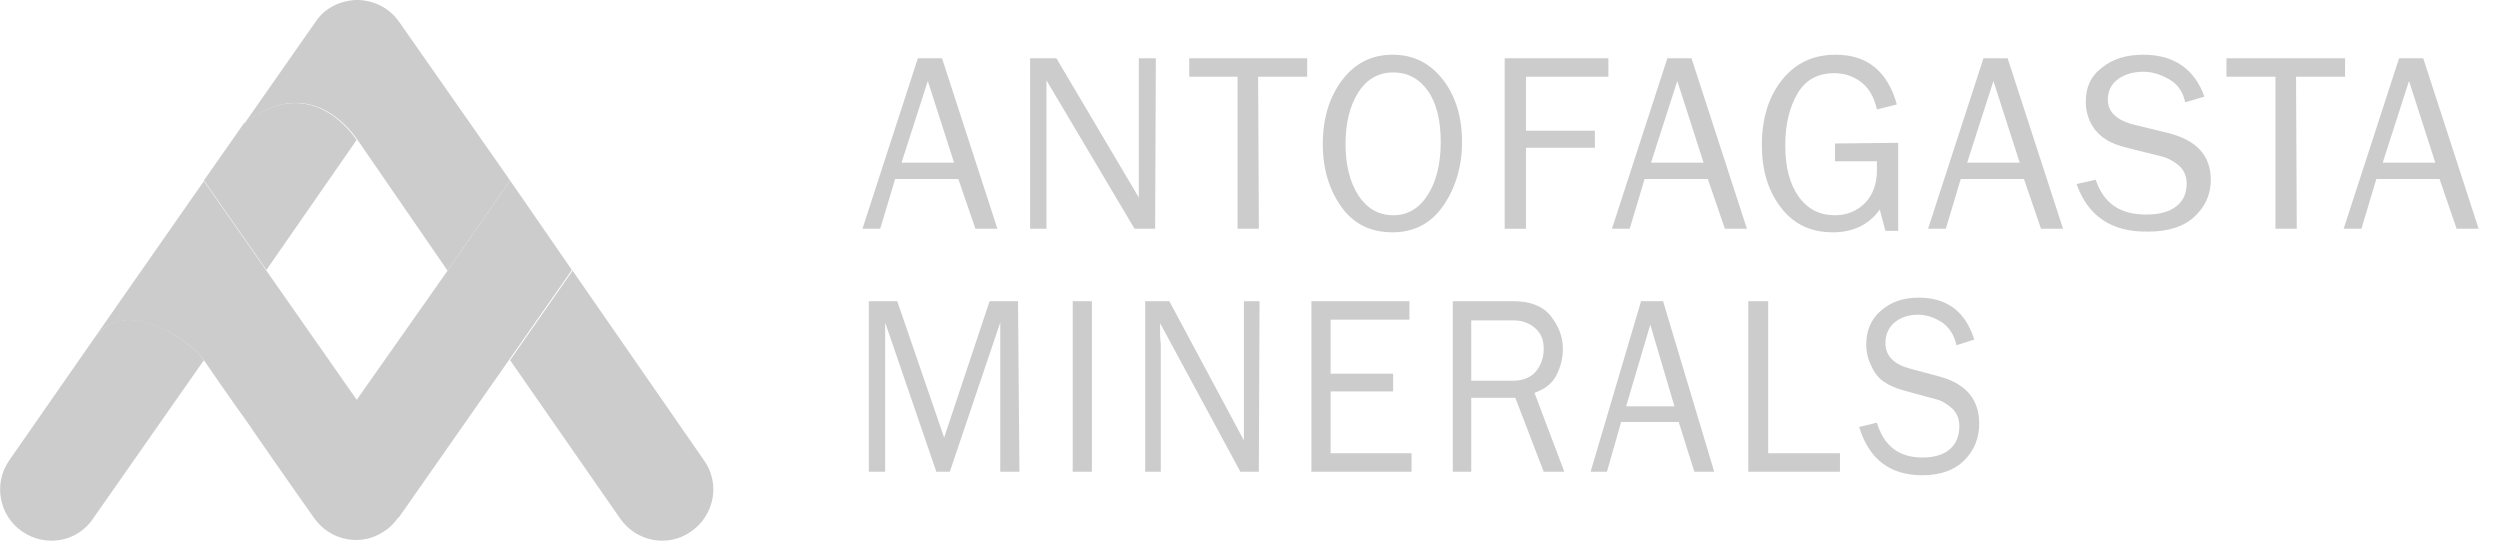 <?xml version="1.0" encoding="UTF-8"?>
<svg width="121px" height="27px" viewBox="0 0 121 27" version="1.1" xmlns="http://www.w3.org/2000/svg" xmlns:xlink="http://www.w3.org/1999/xlink">
    <title>antofagasta-minerales</title>
    <g id="Page-1" stroke="none" stroke-width="1" fill="none" fill-rule="evenodd">
        <g id="antofagasta-minerales" fill="#CCCCCC" fill-rule="nonzero">
            <g id="Group" transform="translate(41.605, 2.407)">
                <path d="M6.67,8.665 L5.605,8.665 L4.779,6.258 L1.719,6.258 L0.997,8.665 L0.138,8.665 L2.819,0.413 L3.989,0.413 L6.67,8.665 Z M4.573,5.467 L3.301,1.513 L2.029,5.467 L4.573,5.467 Z" id="Shape"></path>
                <path d="M14.304,8.665 L13.307,8.665 L9.043,1.479 L9.043,2.029 C9.043,2.235 9.043,2.407 9.043,2.544 L9.043,8.665 L8.252,8.665 L8.252,0.413 L9.524,0.413 L13.513,7.152 L13.513,6.567 C13.513,6.327 13.513,6.155 13.513,5.983 L13.513,0.413 L14.338,0.413 L14.304,8.665 L14.304,8.665 Z" id="Path"></path>
                <polygon id="Path" points="19.324 8.665 18.292 8.665 18.292 1.307 15.954 1.307 15.954 0.413 21.662 0.413 21.662 1.307 19.289 1.307"></polygon>
                <path d="M25.788,8.837 C24.722,8.837 23.897,8.424 23.312,7.599 C22.728,6.774 22.418,5.777 22.418,4.573 C22.418,3.335 22.728,2.304 23.347,1.479 C23.966,0.653 24.791,0.241 25.788,0.241 C26.819,0.241 27.61,0.653 28.229,1.444 C28.848,2.235 29.158,3.266 29.158,4.47 C29.158,5.639 28.848,6.67 28.264,7.53 C27.679,8.39 26.854,8.837 25.788,8.837 Z M25.822,8.011 C26.544,8.011 27.095,7.668 27.507,7.014 C27.92,6.361 28.126,5.501 28.126,4.47 C28.126,3.404 27.92,2.579 27.507,1.994 C27.095,1.41 26.544,1.1 25.822,1.1 C25.135,1.1 24.55,1.41 24.138,2.063 C23.725,2.716 23.519,3.542 23.519,4.573 C23.519,5.57 23.725,6.395 24.138,7.049 C24.55,7.668 25.1,8.011 25.822,8.011 Z" id="Shape"></path>
                <polygon id="Path" points="32.252 8.665 31.221 8.665 31.221 0.413 36.241 0.413 36.241 1.307 32.252 1.307 32.252 3.92 35.587 3.92 35.587 4.745 32.252 4.745"></polygon>
                <path d="M42.946,8.665 L41.88,8.665 L41.054,6.258 L37.994,6.258 L37.272,8.665 L36.413,8.665 L39.095,0.413 L40.264,0.413 L42.946,8.665 Z M40.848,5.467 L39.576,1.513 L38.304,5.467 L40.848,5.467 Z" id="Shape"></path>
                <path d="M50.269,4.504 L50.269,8.768 L49.65,8.768 L49.375,7.736 C48.86,8.458 48.103,8.837 47.106,8.837 C46.006,8.837 45.181,8.424 44.562,7.599 C43.943,6.774 43.668,5.777 43.668,4.607 C43.668,3.37 43.977,2.304 44.63,1.479 C45.284,0.653 46.143,0.241 47.244,0.241 C48.756,0.241 49.754,1.032 50.201,2.648 L49.238,2.888 C49.1,2.269 48.825,1.822 48.447,1.547 C48.069,1.272 47.656,1.135 47.175,1.135 C46.35,1.135 45.765,1.479 45.387,2.132 C45.009,2.785 44.802,3.61 44.802,4.607 C44.802,5.673 45.009,6.499 45.456,7.117 C45.903,7.736 46.487,8.011 47.209,8.011 C47.794,8.011 48.275,7.805 48.653,7.427 C49.032,7.049 49.238,6.499 49.238,5.845 C49.238,5.708 49.238,5.57 49.238,5.398 L47.209,5.398 L47.209,4.539 L50.269,4.504 L50.269,4.504 Z" id="Path"></path>
                <path d="M58.246,8.665 L57.181,8.665 L56.355,6.258 L53.295,6.258 L52.573,8.665 L51.713,8.665 L54.395,0.413 L55.564,0.413 L58.246,8.665 Z M56.149,5.467 L54.877,1.513 L53.605,5.467 L56.149,5.467 Z" id="Shape"></path>
                <path d="M58.9,6.499 L59.828,6.292 C60.206,7.427 60.997,7.977 62.269,7.977 C62.923,7.977 63.404,7.84 63.748,7.564 C64.092,7.289 64.229,6.911 64.229,6.464 C64.229,6.12 64.092,5.811 63.851,5.605 C63.61,5.398 63.301,5.226 62.991,5.158 L61.341,4.745 C60.928,4.642 60.55,4.504 60.309,4.332 C60.034,4.16 59.794,3.92 59.622,3.61 C59.45,3.301 59.347,2.923 59.347,2.51 C59.347,1.822 59.587,1.272 60.138,0.86 C60.653,0.447 61.307,0.241 62.132,0.241 C63.61,0.241 64.607,0.928 65.089,2.269 L64.16,2.544 C64.057,2.063 63.817,1.685 63.404,1.444 C62.991,1.203 62.579,1.066 62.132,1.066 C61.685,1.066 61.272,1.169 60.928,1.41 C60.585,1.65 60.413,1.994 60.413,2.407 C60.413,3.026 60.86,3.438 61.754,3.645 L63.301,4.023 C64.711,4.367 65.398,5.123 65.398,6.292 C65.398,7.014 65.123,7.599 64.607,8.08 C64.092,8.562 63.335,8.802 62.372,8.802 C60.585,8.837 59.45,8.046 58.9,6.499 Z" id="Path"></path>
                <polygon id="Path" points="69.559 8.665 68.527 8.665 68.527 1.307 66.155 1.307 66.155 0.413 71.897 0.413 71.897 1.307 69.524 1.307"></polygon>
                <path d="M78.361,8.665 L77.295,8.665 L76.47,6.258 L73.41,6.258 L72.688,8.665 L71.828,8.665 L74.51,0.413 L75.679,0.413 L78.361,8.665 Z M76.264,5.467 L74.991,1.513 L73.719,5.467 L76.264,5.467 Z" id="Shape"></path>
            </g>
            <g id="Group" transform="translate(41.948, 14.097)">
                <polygon id="Path" points="7.393 8.734 6.464 8.734 6.464 1.513 4.023 8.734 3.37 8.734 0.894 1.513 0.894 8.734 0.103 8.734 0.103 0.481 1.479 0.481 3.748 7.083 5.948 0.481 7.324 0.481"></polygon>
                <polygon id="Path" points="10.9 8.734 9.971 8.734 9.971 0.481 10.9 0.481"></polygon>
                <path d="M18.98,8.734 L18.086,8.734 L14.201,1.547 L14.201,2.097 C14.201,2.304 14.235,2.476 14.235,2.613 L14.235,8.734 L13.479,8.734 L13.479,0.481 L14.648,0.481 L18.258,7.221 L18.258,6.636 C18.258,6.395 18.258,6.223 18.258,6.052 L18.258,0.481 L19.014,0.481 L18.98,8.734 L18.98,8.734 Z" id="Path"></path>
                <polygon id="Path" points="26.372 7.84 26.372 8.734 21.524 8.734 21.524 0.481 26.269 0.481 26.269 1.375 22.453 1.375 22.453 3.989 25.479 3.989 25.479 4.848 22.453 4.848 22.453 7.84"></polygon>
                <path d="M33.765,8.734 L32.768,8.734 L31.393,5.158 L29.261,5.158 L29.261,8.734 L28.367,8.734 L28.367,0.481 L31.324,0.481 C32.115,0.481 32.734,0.722 33.112,1.203 C33.49,1.685 33.696,2.201 33.696,2.785 C33.696,3.232 33.593,3.645 33.387,4.057 C33.181,4.47 32.802,4.745 32.321,4.917 L33.765,8.734 Z M29.261,4.332 L31.221,4.332 C31.736,4.332 32.115,4.195 32.39,3.885 C32.63,3.576 32.768,3.232 32.768,2.785 C32.768,2.338 32.63,2.029 32.355,1.788 C32.08,1.547 31.736,1.41 31.324,1.41 L29.261,1.41 L29.261,4.332 L29.261,4.332 L29.261,4.332 Z" id="Shape"></path>
                <path d="M41.02,8.734 L40.057,8.734 L39.301,6.327 L36.516,6.327 L35.828,8.734 L35.037,8.734 L37.479,0.481 L38.544,0.481 L41.02,8.734 Z M39.095,5.57 L37.926,1.616 L36.756,5.57 L39.095,5.57 Z" id="Shape"></path>
                <polygon id="Path" points="47.106 7.84 47.106 8.734 42.67 8.734 42.67 0.481 43.633 0.481 43.633 7.84"></polygon>
                <path d="M48.034,6.567 L48.894,6.361 C49.238,7.496 49.96,8.046 51.095,8.046 C51.679,8.046 52.126,7.908 52.436,7.633 C52.745,7.358 52.883,6.98 52.883,6.533 C52.883,6.189 52.779,5.914 52.539,5.673 C52.298,5.467 52.057,5.295 51.748,5.226 L50.235,4.814 C49.857,4.711 49.513,4.573 49.272,4.401 C49.032,4.264 48.825,4.023 48.653,3.679 C48.481,3.335 48.378,2.991 48.378,2.579 C48.378,1.891 48.619,1.341 49.1,0.928 C49.582,0.516 50.166,0.309 50.923,0.309 C52.298,0.309 53.192,0.997 53.605,2.338 L52.745,2.613 C52.642,2.132 52.401,1.754 52.057,1.513 C51.679,1.272 51.301,1.135 50.888,1.135 C50.476,1.135 50.097,1.238 49.788,1.479 C49.479,1.719 49.307,2.063 49.307,2.51 C49.307,3.129 49.719,3.542 50.51,3.748 L51.92,4.126 C53.192,4.47 53.845,5.226 53.845,6.395 C53.845,7.117 53.605,7.702 53.123,8.183 C52.642,8.665 51.954,8.905 51.095,8.905 C49.547,8.905 48.516,8.149 48.034,6.567 Z" id="Path"></path>
            </g>
            <g id="Group">
                <path d="M27.713,13.1 L24.688,17.433 L30.017,25.1 C30.808,26.235 32.355,26.51 33.456,25.719 C34.59,24.928 34.865,23.381 34.074,22.281 L27.713,13.1 Z" id="Path"></path>
                <path d="M4.539,16.401 L0.447,22.281 C-0.344,23.415 -0.034,24.963 1.066,25.719 C2.201,26.51 3.748,26.235 4.504,25.1 L9.868,17.433 C9.146,16.401 6.017,14.269 4.539,16.401 Z" id="Path"></path>
                <path d="M11.794,5.983 L9.868,8.734 L9.868,8.734 L12.894,13.066 L12.894,13.066 L17.261,6.774 C17.261,6.808 15.163,3.335 11.794,5.983 Z" id="Path"></path>
                <path d="M24.688,8.734 L19.324,1.066 C18.842,0.378 18.12,0.034 17.364,0 C17.33,0 17.295,0 17.295,0 C17.261,0 17.226,0 17.226,0 C16.47,0.034 15.713,0.378 15.266,1.066 L11.828,5.983 C14.648,3.748 16.607,5.845 17.158,6.567 L17.33,6.808 L17.33,6.808 L17.33,6.808 L21.662,13.1 L24.688,8.734 Z" id="Path"></path>
                <path d="M24.688,8.734 L21.662,13.1 L17.261,19.358 L17.261,19.358 C15.61,22.384 12.172,20.734 12.172,20.734 C13.616,22.831 15.198,25.066 15.198,25.066 C15.989,26.201 17.536,26.476 18.636,25.685 C18.911,25.513 19.117,25.272 19.289,25.032 L19.289,25.066 L24.653,17.398 L27.679,13.066 L24.688,8.734 Z" id="Path"></path>
                <path d="M12.894,13.1 L9.868,8.768 L9.146,9.799 L4.539,16.401 C6.017,14.304 9.146,16.401 9.868,17.433 C10.178,17.88 11.14,19.289 12.206,20.768 C12.206,20.768 15.61,22.418 17.295,19.393 L12.894,13.1 Z" id="Path"></path>
            </g>
        </g>
    </g>
</svg>